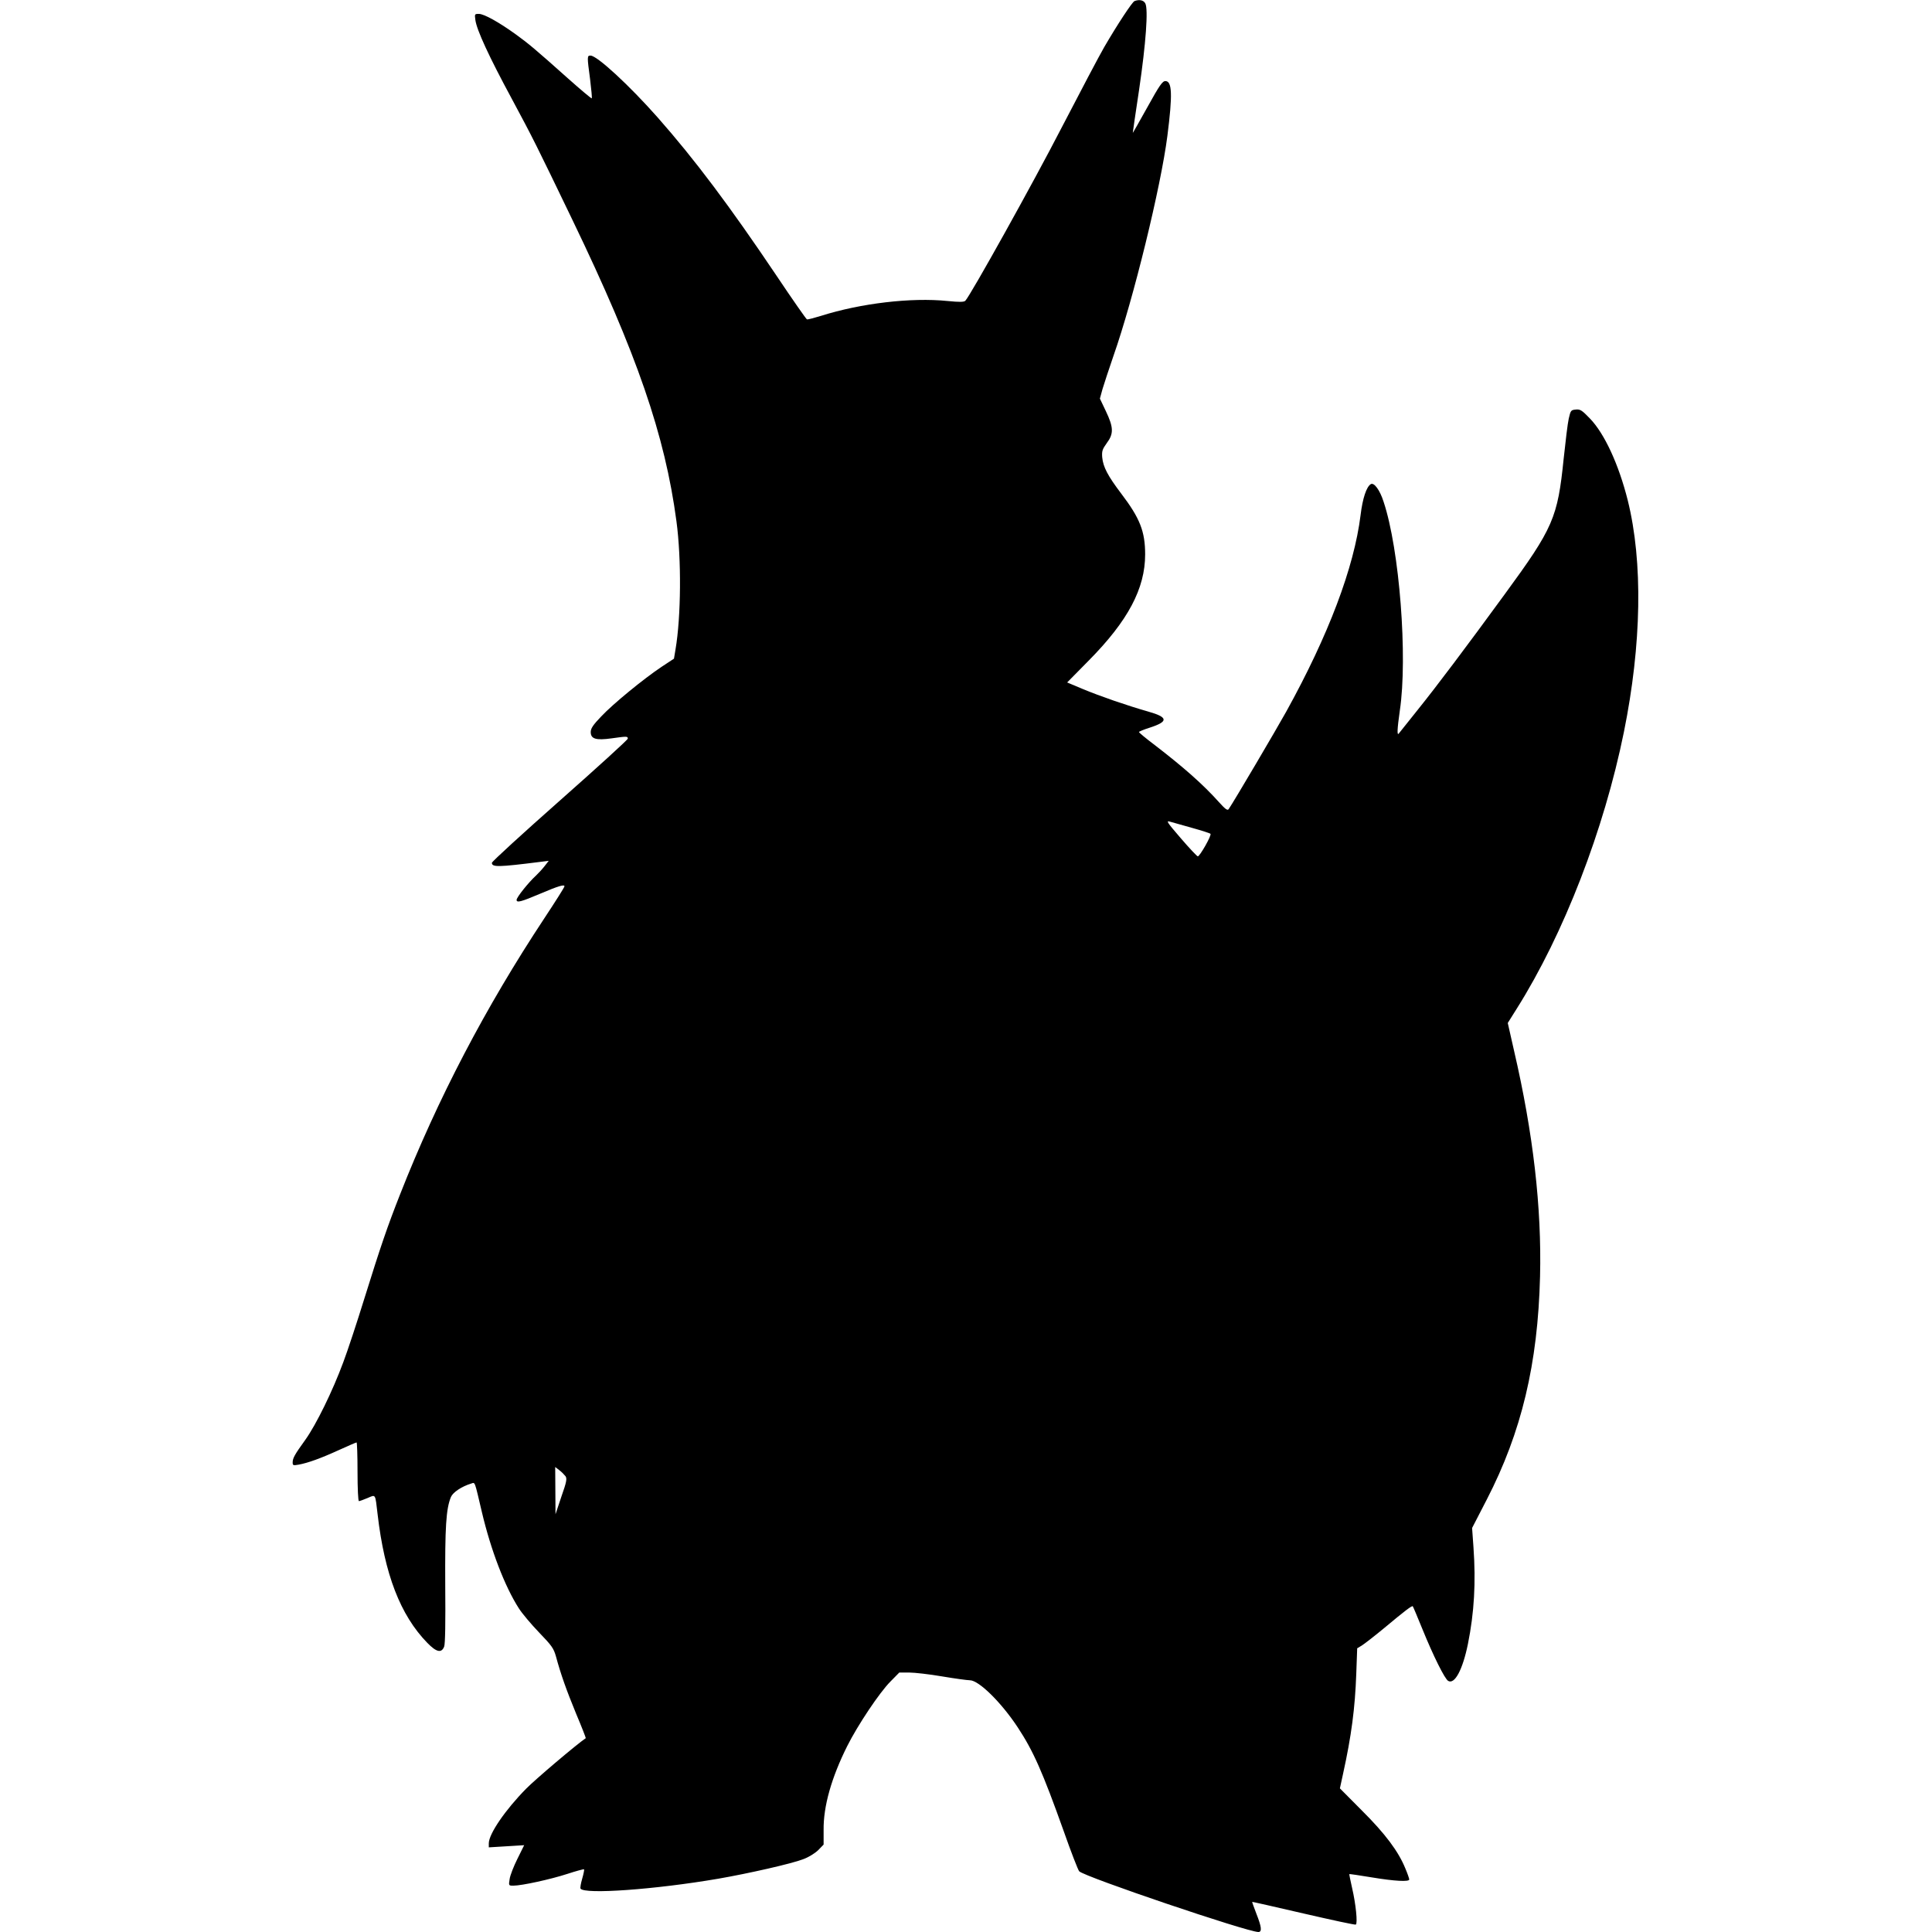 <?xml version="1.0" encoding="UTF-8" standalone="yes"?>
<svg version="1.0" xmlns="http://www.w3.org/2000/svg" width="100mm" height="100mm" viewBox="0 0 872 1251" preserveAspectRatio="xMidYMid meet">
  <g transform="translate(0,1251) scale(0.1,-0.1)" fill="#000000" stroke="none">
    <path d="M5451 12503 c-15 -6 -111 -152 -196 -298 -32 -55 -155 -289 -275
-520 -187 -363 -590 -1086 -624 -1122 -8 -9 -36 -10 -116 -2 -235 24 -562 -15
-818 -96 -46 -14 -87 -25 -92 -23 -5 2 -94 129 -197 283 -304 452 -530 753
-770 1025 -184 208 -392 400 -434 400 -23 0 -23 -4 -3 -154 8 -65 13 -120 11
-123 -3 -2 -72 56 -154 129 -207 185 -257 227 -339 286 -108 78 -205 132 -238
132 -28 0 -28 -1 -23 -39 8 -64 90 -241 236 -511 138 -257 156 -293 393 -785
418 -867 599 -1394 673 -1950 33 -245 30 -620 -6 -830 l-10 -60 -79 -52 c-117
-78 -316 -241 -392 -322 -53 -55 -68 -78 -68 -101 0 -45 34 -55 135 -41 100
14 105 14 105 -2 0 -7 -198 -187 -440 -401 -242 -214 -440 -395 -440 -403 0
-29 42 -28 312 6 l56 7 -28 -36 c-15 -19 -40 -46 -55 -60 -48 -44 -125 -140
-125 -157 0 -20 28 -13 155 41 113 48 155 61 155 47 0 -6 -59 -99 -131 -208
-380 -575 -690 -1167 -934 -1788 -82 -208 -126 -337 -231 -674 -47 -152 -108
-337 -136 -411 -69 -187 -176 -405 -246 -503 -70 -97 -82 -119 -82 -147 0 -19
4 -20 38 -14 61 11 144 41 260 94 60 27 112 50 116 50 3 0 6 -85 6 -190 0
-109 4 -190 9 -190 5 0 30 9 56 20 54 23 49 31 65 -105 45 -388 147 -653 321
-832 60 -62 93 -69 110 -25 7 17 9 157 7 397 -2 376 5 495 37 572 13 30 69 68
132 87 25 8 20 20 68 -184 58 -246 148 -482 240 -625 21 -33 80 -103 131 -156
82 -85 94 -102 109 -155 31 -115 68 -219 131 -372 36 -85 63 -155 62 -157 -57
-38 -326 -266 -386 -327 -135 -137 -242 -293 -242 -354 l0 -26 115 7 114 7
-44 -89 c-24 -48 -47 -107 -50 -130 -7 -43 -6 -43 24 -43 54 0 242 41 349 76
58 19 107 32 109 30 2 -2 -3 -29 -12 -60 -9 -31 -14 -60 -11 -65 24 -39 484
-6 892 64 196 34 474 97 549 126 34 12 76 38 97 58 l36 37 0 94 c-2 154 51
340 153 544 67 134 209 347 280 418 l57 58 64 0 c35 0 131 -11 213 -25 83 -14
164 -25 180 -25 58 0 204 -144 310 -305 101 -153 161 -289 297 -670 48 -137
94 -255 101 -262 38 -37 1089 -393 1160 -393 25 0 21 33 -13 119 -16 41 -28
76 -27 76 1 1 151 -33 332 -75 182 -42 334 -75 339 -72 13 7 0 135 -24 237
-11 48 -19 89 -18 90 2 1 66 -8 143 -21 150 -25 245 -30 245 -14 0 6 -11 38
-25 71 -45 111 -131 226 -282 376 l-142 143 20 92 c55 249 78 428 86 649 l6
166 30 18 c16 10 82 61 146 114 134 112 179 146 184 140 2 -2 30 -68 62 -147
72 -177 145 -323 167 -336 42 -25 94 72 128 239 41 203 52 400 36 625 l-9 126
95 184 c225 436 331 879 345 1445 11 445 -44 925 -168 1460 l-41 181 59 94
c304 483 564 1155 693 1790 115 568 124 1101 25 1500 -58 231 -150 432 -245
530 -52 54 -63 61 -92 58 -31 -3 -33 -6 -45 -58 -7 -30 -21 -147 -33 -260 -39
-383 -67 -448 -381 -877 -257 -352 -437 -591 -563 -748 -66 -82 -121 -152
-123 -154 -13 -18 -11 27 6 147 52 347 -2 1045 -105 1353 -24 76 -62 127 -83
114 -28 -17 -53 -92 -66 -200 -42 -340 -208 -779 -482 -1274 -61 -110 -334
-574 -372 -630 -7 -11 -21 -2 -63 45 -102 114 -228 225 -415 369 -57 43 -103
81 -103 85 0 3 31 16 69 28 124 40 121 68 -11 105 -140 40 -310 99 -423 146
l-100 42 140 142 c254 257 365 466 365 687 0 149 -34 235 -155 394 -87 115
-117 172 -123 235 -3 40 1 52 29 91 46 61 45 102 -5 207 l-39 82 17 62 c10 34
42 130 71 215 129 367 307 1095 349 1424 34 267 31 355 -13 355 -19 0 -38 -27
-117 -170 -52 -93 -94 -168 -94 -165 0 3 18 129 41 280 44 299 60 521 40 558
-11 21 -39 27 -70 15z m374 -5354 c61 -17 114 -34 118 -38 9 -9 -69 -146 -82
-146 -5 0 -55 53 -110 117 -92 107 -98 116 -68 107 18 -5 82 -23 142 -40z
m-4058 -4198 c10 -16 7 -36 -27 -132 l-38 -114 -1 153 -1 153 27 -21 c15 -11
32 -29 40 -39z"/>
  </g>
</svg>